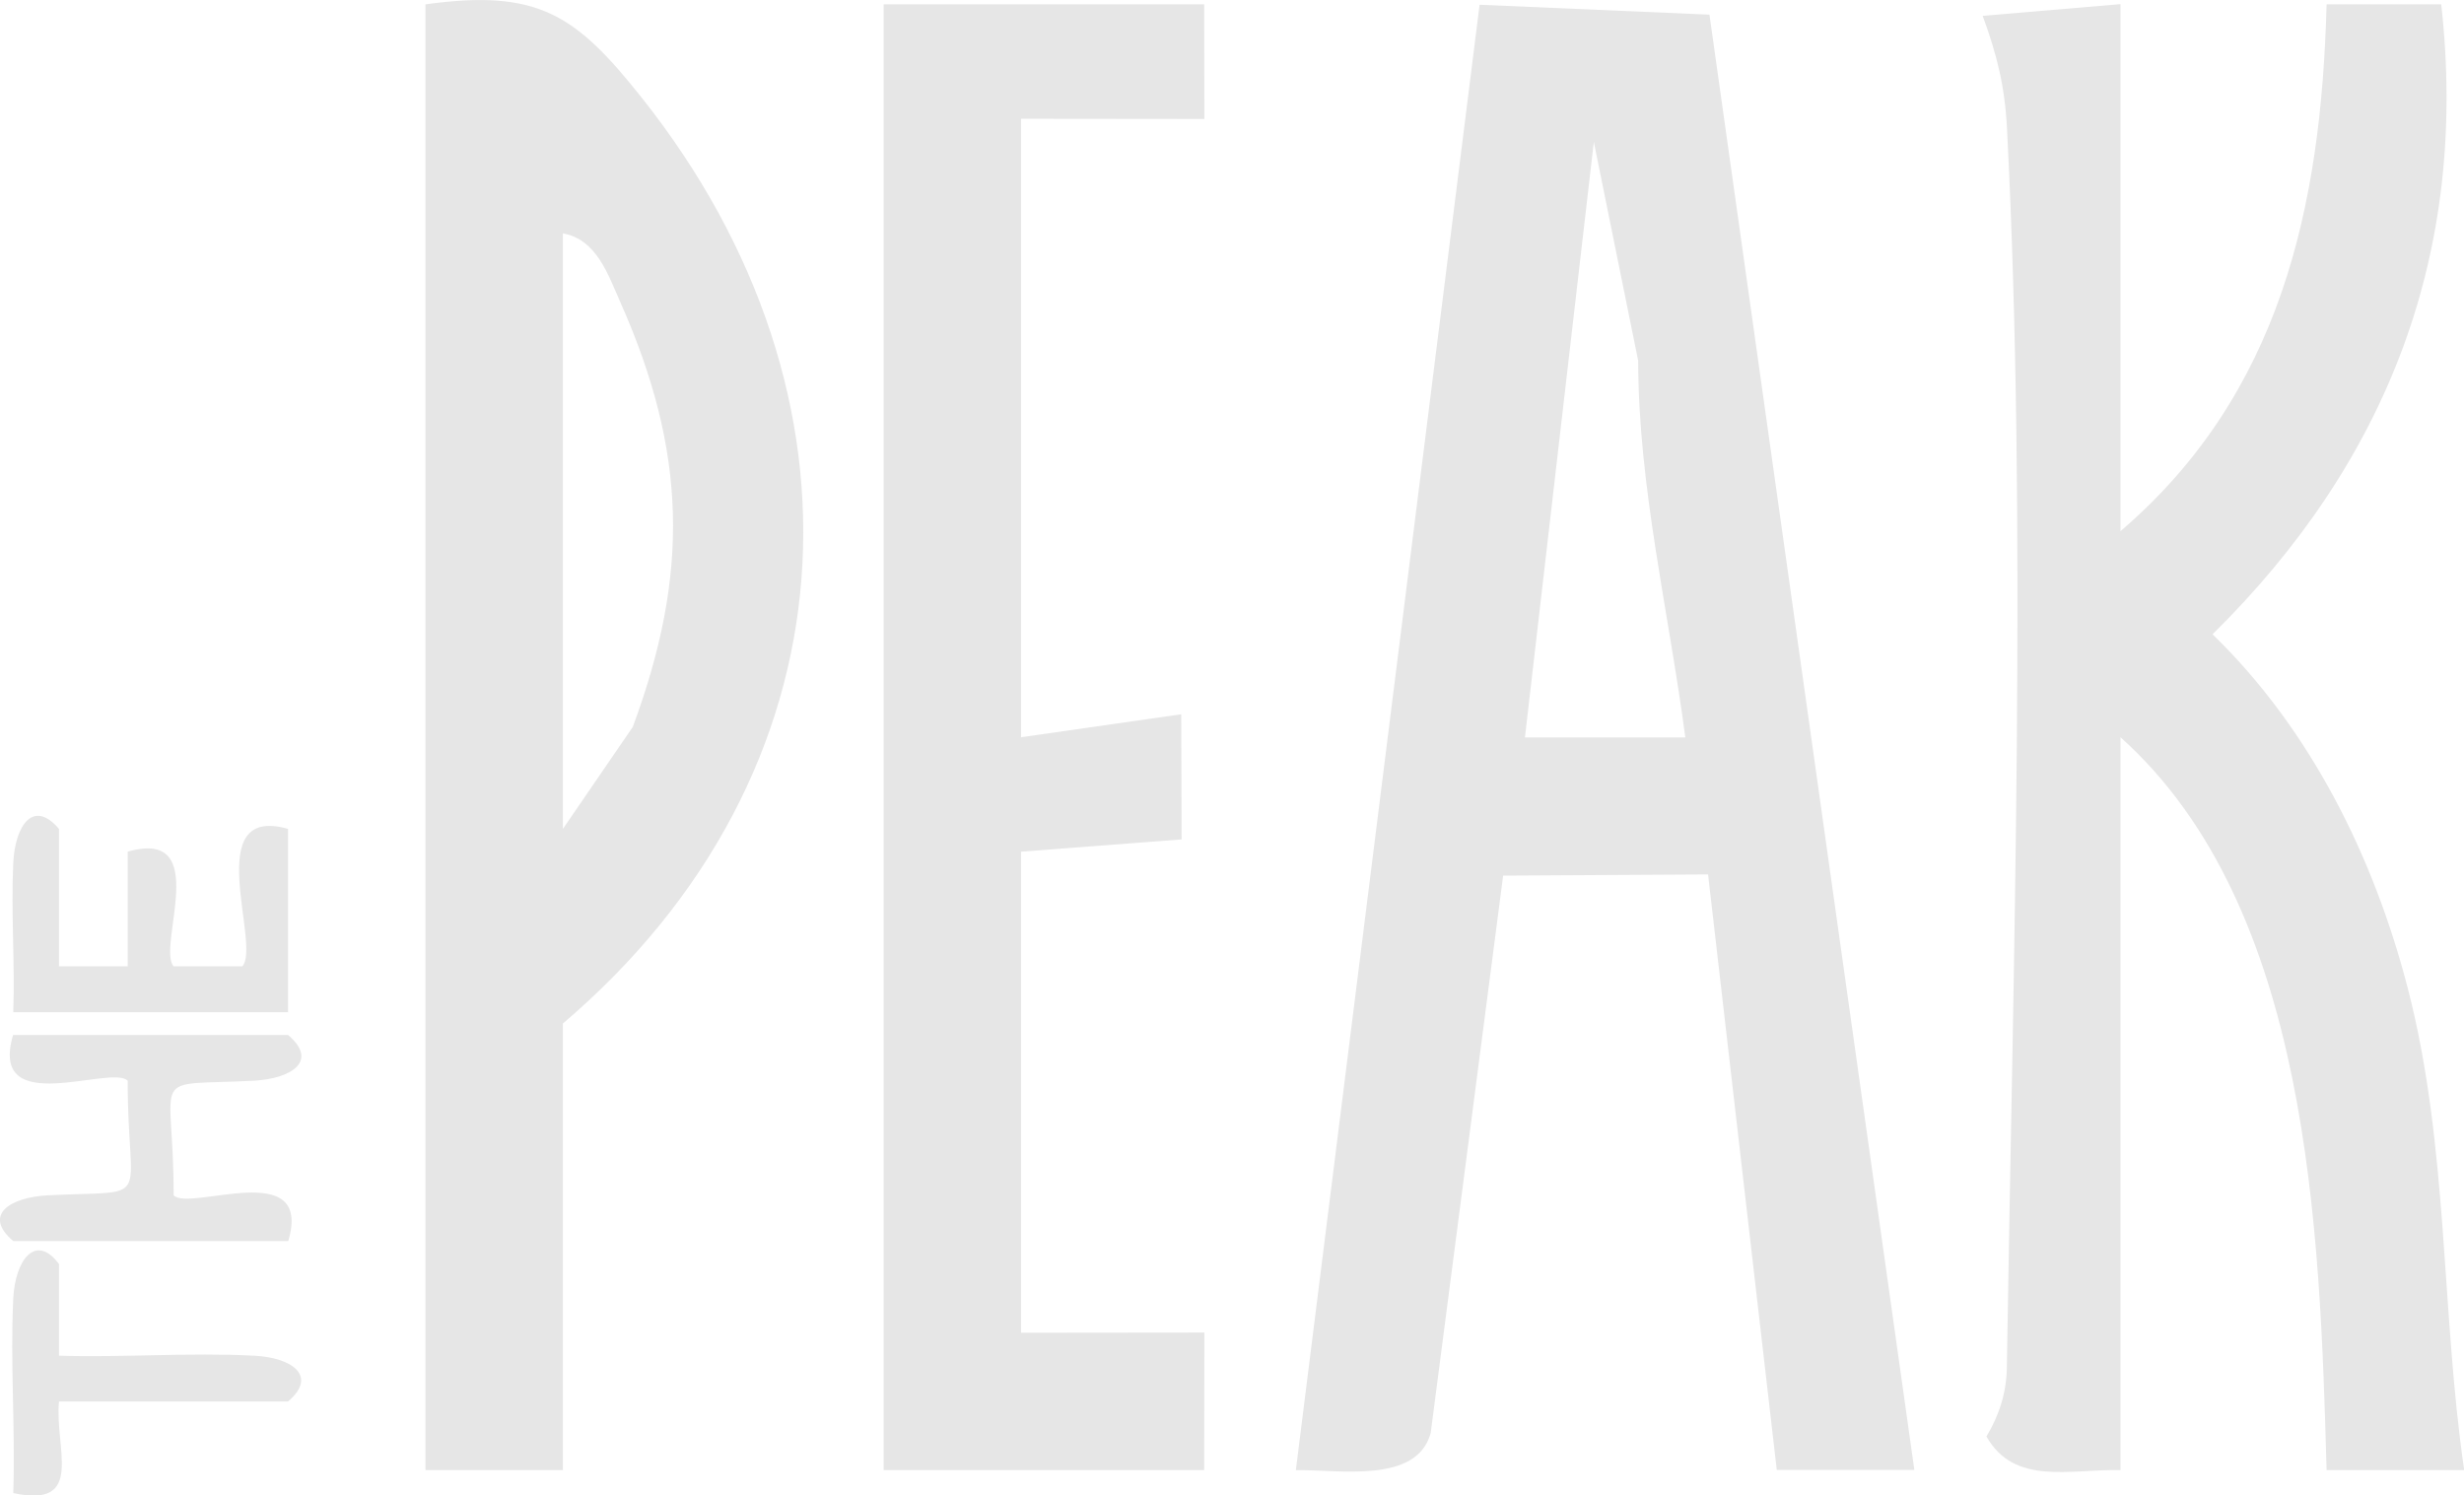 <svg xmlns="http://www.w3.org/2000/svg" id="Layer_2" data-name="Layer 2" viewBox="0 0 124.45 75.54"><defs><style>      .cls-1 {        fill: #e6e6e6;      }    </style></defs><g id="Layer_1-2" data-name="Layer 1"><g id="Cq2kyo"><g><path class="cls-1" d="M96.68,74.25h-6.94s-3.47-30.08-3.47-30.08l-10.35.06-3.66,28.16c-.71,2.57-4.59,1.84-6.81,1.87L74.73.24l11.61.5,10.35,73.52ZM85.12,37.24c-.83-6.32-2.37-12.62-2.38-19.02l-2.24-11.05-3.48,30.08h8.1Z"></path><path class="cls-1" d="M107.1.22v26.61c8.07-6.91,10.14-16.35,10.41-26.61h5.79c1.4,12.53-2.71,23.1-11.55,31.82,4.95,4.8,8.15,11.26,9.86,17.88,2.07,7.99,1.67,16.26,2.85,24.34h-6.95c-.34-12.14-.84-28.44-10.41-37.02v37.02c-2.57-.06-5.35.8-6.77-1.7.64-1.06,1.01-2.21,1.03-3.46.31-20.09,1.03-42.69.01-62.58-.11-2.16-.5-3.72-1.23-5.72l6.95-.59Z"></path><path class="cls-1" d="M28.43,74.26h-6.94V.22c5.68-.79,7.59.52,10.91,4.7,11.99,15.08,10.88,34.14-3.97,46.78v22.56ZM28.43,11.79v30.08l3.53-5.15c2.87-7.74,2.74-13.87-.63-21.46-.61-1.37-1.2-3.18-2.9-3.47Z"></path><polygon class="cls-1" points="60.82 .22 60.83 6.01 51.57 6 51.57 37.24 59.66 36.08 59.68 42.4 51.57 43.02 51.57 67.32 60.83 67.31 60.82 74.26 44.63 74.26 44.63 .22 60.82 .22"></polygon><path class="cls-1" d="M2.98,41.87v6.94s3.47,0,3.47,0v-5.79c4.3-1.23,1.45,4.82,2.32,5.79h3.47c.97-1.08-2.14-8.21,2.31-6.94v9.26s-13.88,0-13.88,0c.09-2.49-.12-5.04,0-7.54.09-1.89,1.01-3.25,2.31-1.72Z"></path><path class="cls-1" d="M14.55,52.28c1.57,1.33.14,2.21-1.73,2.31-5.48.28-4.04-.63-4.05,5.79.83.84,7.05-1.97,5.79,2.31H.67c-1.57-1.33-.14-2.21,1.73-2.31,5.48-.28,4.04.63,4.05-5.79-.83-.84-7.05,1.97-5.79-2.31h13.88Z"></path><path class="cls-1" d="M2.98,63.84v4.64c3.26.1,6.58-.17,9.85,0,1.89.09,3.25,1.01,1.72,2.31H2.98c-.23,2.37,1.34,5.42-2.31,4.63.11-3.26-.16-6.58,0-9.84.1-1.94,1.13-3.31,2.31-1.73Z"></path></g></g></g></svg>